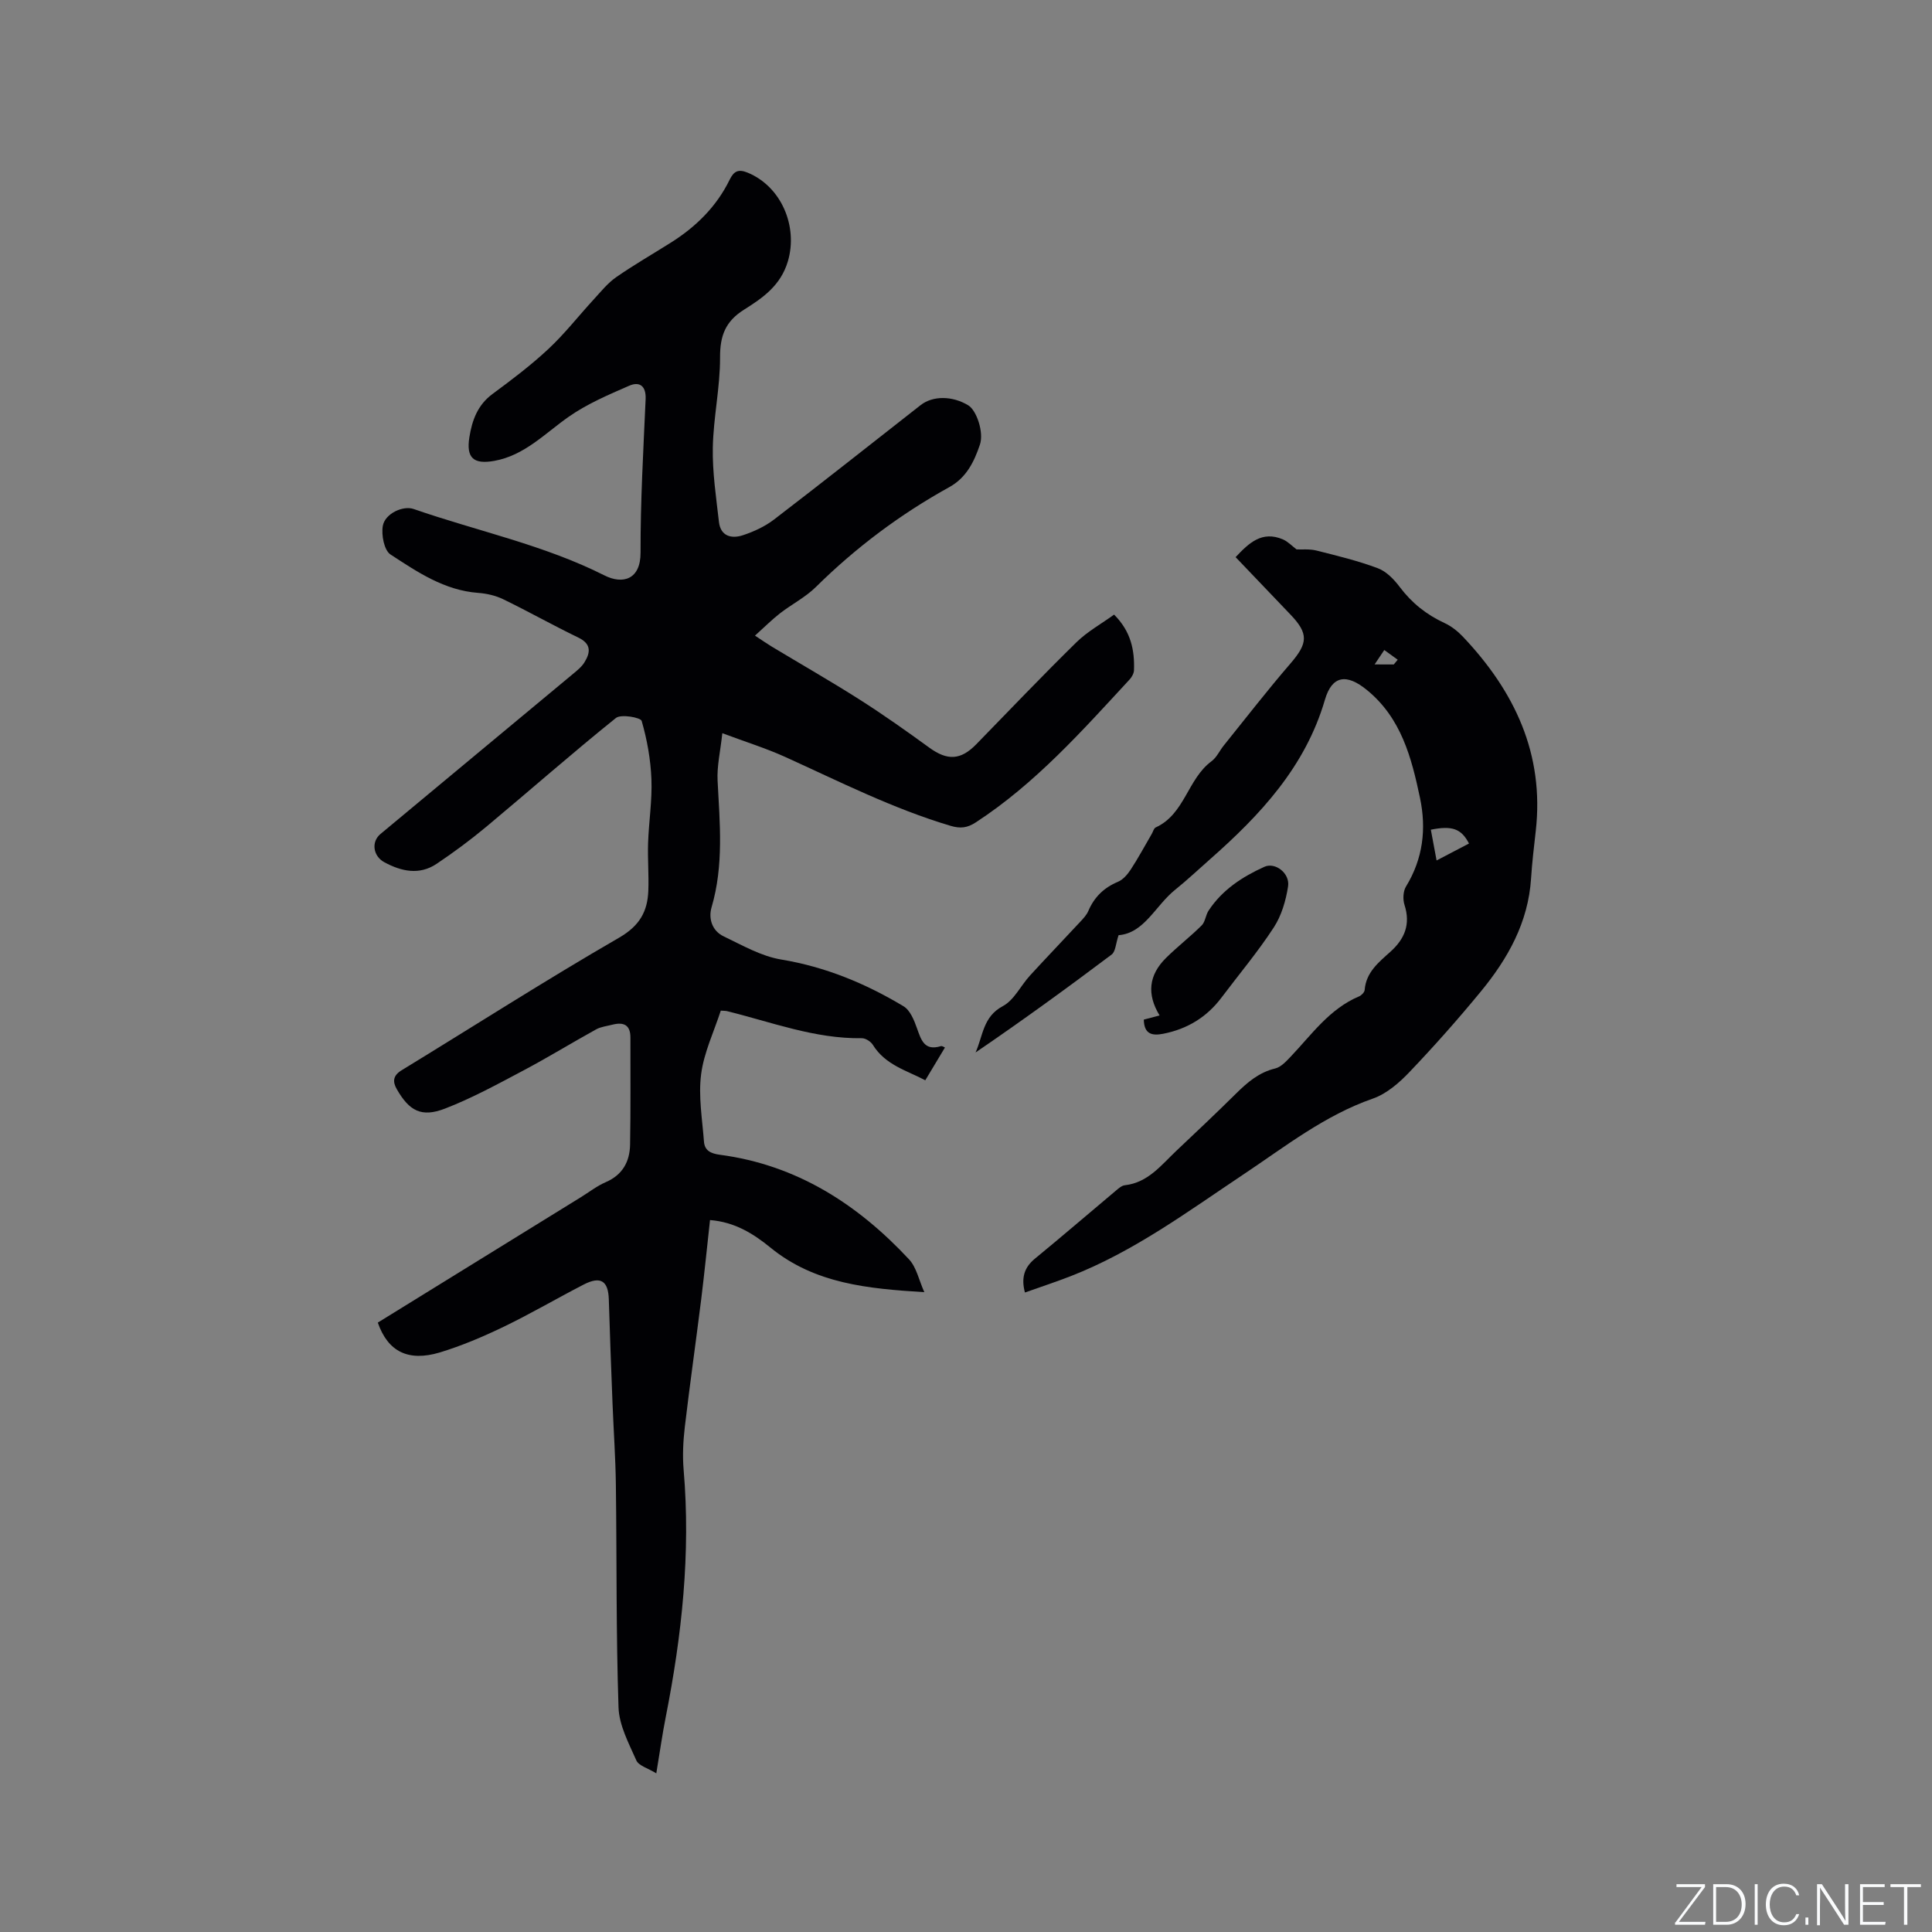 <svg enable-background="new 0 0 400 400" viewBox="0 0 400 400" xmlns="http://www.w3.org/2000/svg"><rect x="0" y="0" width="400" height="400" fill="#808080" stroke="none"/><g fill="#fafbfc"><path d="m346.9 398 5.4-7.3h-5.2v-.6h5.9v.6l-5.4 7.2h5.5l-.1.6h-6.2v-.5z"/><path d="m354.7 390.1h2.8c2.3 0 3.9 1.6 3.9 4.1s-1.6 4.3-3.9 4.3h-2.8zm.6 7.8h2c2.2 0 3.3-1.6 3.3-3.6 0-1.8-1-3.6-3.3-3.6h-2z"/><path d="m363.9 390.1v8.4h-.6v-8.4z"/><path d="m372.5 396.3c-.4 1.3-1.4 2.3-3.2 2.3-2.4 0-3.7-1.9-3.7-4.3 0-2.3 1.2-4.3 3.7-4.3 1.8 0 2.9 1 3.2 2.4h-.6c-.4-1.1-1.1-1.8-2.5-1.8-2.1 0-3 1.9-3 3.7s.9 3.7 3 3.7c1.4 0 2.1-.7 2.5-1.7z"/><path d="m373.8 398.5v-1.5h.6v1.5z"/><path d="m376.2 398.5v-8.4h1c1.3 2 4.4 6.7 4.9 7.6-.1-1.2-.1-2.4-.1-3.8v-3.8h.7v8.4h-.9c-1.2-1.9-4.4-6.8-5-7.7.1 1.1 0 2.3 0 3.9v3.9h-.6z"/><path d="m390 394.4h-4.3v3.5h4.7l-.1.6h-5.2v-8.4h5.1v.6h-4.5v3.1h4.3z"/><path d="m394.2 390.7h-2.8v-.6h6.3v.6h-2.8v7.8h-.7z"/></g><path d="m78.22 273.83c14.11-8.71 28.07-17.34 42.04-25.96 1.71-1.06 3.33-2.33 5.16-3.12 3.47-1.5 4.96-4.24 5.03-7.74.14-7.4.05-14.79.07-22.19.01-2.68-1.45-3.25-3.74-2.67-1.12.29-2.35.42-3.34.96-5.07 2.8-10.01 5.84-15.13 8.55-5.31 2.81-10.62 5.72-16.2 7.87-4.86 1.87-7.37.48-9.95-4.01-.93-1.61-.78-2.86 1.02-3.95 15-9.16 29.8-18.65 45.01-27.44 4.24-2.46 5.88-5.41 6.04-9.75.12-3.28-.16-6.57-.05-9.86.15-4.4.86-8.81.69-13.19-.16-4.06-.89-8.17-2.02-12.07-.21-.72-4.29-1.45-5.33-.61-9.07 7.29-17.81 14.99-26.75 22.45-3.31 2.76-6.8 5.35-10.38 7.75-3.56 2.38-7.27 1.58-10.81-.33-2.33-1.25-2.77-4.2-.82-5.84 13.26-11.05 26.55-22.06 39.81-33.1.89-.74 1.85-1.5 2.44-2.46 1.25-2.03 1.45-3.81-1.28-5.12-5.24-2.53-10.32-5.4-15.56-7.94-1.57-.76-3.41-1.18-5.17-1.31-7-.52-12.6-4.33-18.15-7.95-1.32-.86-1.93-4.06-1.59-5.94.47-2.56 4.21-4.23 6.37-3.48 13.18 4.58 26.96 7.42 39.53 13.76 3.75 1.89 7.48.89 7.46-4.73-.03-10.59.58-21.18 1.05-31.77.12-2.75-1.26-3.71-3.4-2.78-4.32 1.88-8.74 3.77-12.56 6.45-4.92 3.45-9.12 7.99-15.38 9.11-4.32.77-5.83-.63-5.15-4.9.56-3.5 1.7-6.68 4.8-8.96 3.97-2.93 7.94-5.93 11.54-9.29 3.38-3.15 6.25-6.85 9.39-10.26 1.48-1.61 2.89-3.39 4.66-4.62 3.65-2.54 7.52-4.76 11.28-7.13 5.22-3.28 9.5-7.48 12.22-13.06.89-1.82 1.85-2.22 3.71-1.46 7.01 2.88 10.46 11.15 8.35 18.33-1.49 5.06-5.22 7.61-9.08 10.04-3.87 2.43-4.99 5.41-4.97 9.89.02 6.22-1.38 12.43-1.5 18.66-.1 5.13.69 10.28 1.27 15.4.34 2.98 2.62 3.53 4.97 2.75 2.27-.75 4.56-1.81 6.45-3.26 10.18-7.8 20.24-15.77 30.33-23.67 2.52-1.98 6.57-1.96 9.87.04 1.72 1.04 3.27 5.6 2.41 8.14-1.19 3.53-2.79 6.83-6.33 8.79-10.16 5.62-19.36 12.51-27.64 20.69-2.15 2.12-4.97 3.55-7.39 5.42-1.69 1.31-3.22 2.85-5.21 4.64 1.59 1.04 2.51 1.69 3.47 2.27 6.08 3.66 12.25 7.19 18.24 11 4.9 3.12 9.65 6.48 14.35 9.9 3.76 2.74 6.51 2.65 9.76-.68 6.88-7.06 13.68-14.2 20.72-21.1 2.28-2.24 5.18-3.84 7.81-5.74 3.52 3.52 4.26 7.39 4.12 11.51-.02.65-.44 1.41-.9 1.91-9.86 10.67-19.51 21.54-31.83 29.58-1.79 1.17-3.2 1.33-5.24.73-11.93-3.55-22.97-9.15-34.24-14.26-3.92-1.78-8.07-3.07-13.02-4.92-.4 3.75-1.14 6.82-.98 9.85.46 8.79 1.3 17.53-1.25 26.2-.68 2.32.11 4.87 2.5 6.01 3.87 1.85 7.79 4.12 11.92 4.8 9.18 1.52 17.49 4.97 25.33 9.68 1.37.82 2.2 2.9 2.79 4.58.87 2.44 1.54 4.7 4.91 3.68.32-.1.76.25.87.28-1.34 2.23-2.64 4.4-4.07 6.78-3.72-1.99-8.25-3.12-10.85-7.33-.43-.69-1.51-1.39-2.29-1.38-9.73.14-18.7-3.34-27.93-5.61-.3-.07-.62-.05-1.27-.1-1.41 4.35-3.49 8.67-4.07 13.17-.59 4.55.24 9.31.59 13.96.14 1.84 1.4 2.46 3.28 2.71 15.86 2.09 28.5 10.2 39.17 21.65 1.55 1.66 2.05 4.3 3.17 6.8-11.66-.72-22.67-1.73-31.86-9.23-3.54-2.89-7.4-5.3-12.51-5.7-.6 5.47-1.15 10.94-1.82 16.38-1.1 8.83-2.36 17.64-3.4 26.48-.34 2.93-.49 5.93-.24 8.86 1.48 17.27-.37 34.28-3.71 51.2-.7 3.51-1.19 7.07-1.95 11.63-1.75-1.08-3.63-1.56-4.13-2.67-1.56-3.53-3.56-7.25-3.69-10.96-.52-15.35-.35-30.72-.55-46.08-.07-5.6-.47-11.19-.69-16.79-.28-7.19-.56-14.39-.77-21.59-.11-3.87-1.68-4.92-5.2-3.11-5.55 2.86-10.94 6.03-16.56 8.74-4.28 2.06-8.7 3.94-13.23 5.32-6.56 1.96-10.75-.18-12.84-6.18z" fill="#010104"/><path d="m212.2 267.6c-.79-2.98-.19-5.15 2.06-7 5.64-4.63 11.17-9.39 16.76-14.08.56-.47 1.21-1.06 1.88-1.13 4.77-.54 7.48-4.13 10.6-7.08 4.16-3.93 8.33-7.86 12.4-11.89 2.36-2.33 4.75-4.4 8.13-5.21 1.19-.29 2.26-1.47 3.18-2.43 4.36-4.58 8.04-9.91 14.17-12.49.5-.21 1.12-.85 1.16-1.33.29-3.69 2.93-5.75 5.36-7.94 2.94-2.65 4.17-5.68 2.89-9.66-.37-1.14-.3-2.83.31-3.82 3.52-5.76 4.25-11.92 2.89-18.37-1.76-8.34-3.88-16.5-10.97-22.3-4.2-3.44-7.23-3.06-8.71 2.01-4.05 13.87-13.37 23.84-23.81 33.04-2.39 2.1-4.7 4.29-7.18 6.28-4.12 3.31-6.4 9-11.73 9.42-.59 1.74-.62 3.4-1.44 4.01-9.22 6.94-18.56 13.72-28.17 20.27 1.55-3.42 1.51-7.4 5.64-9.59 2.34-1.24 3.71-4.25 5.64-6.35 3.41-3.73 6.93-7.38 10.37-11.09.64-.69 1.33-1.41 1.69-2.25 1.23-2.88 3.22-4.83 6.13-6.05 1.06-.44 1.99-1.53 2.65-2.53 1.56-2.39 2.92-4.92 4.36-7.39.27-.46.42-1.16.82-1.34 6.02-2.74 6.59-10.05 11.55-13.7 1.06-.78 1.66-2.17 2.52-3.24 4.58-5.68 9.04-11.46 13.81-16.98 3.64-4.22 3.82-6.19-.02-10.19-3.74-3.9-7.46-7.81-11.32-11.85 2.74-2.92 5.46-5.53 9.8-3.67 1.04.45 1.88 1.37 2.82 2.07 1.14.05 2.69-.12 4.1.23 4.29 1.08 8.61 2.12 12.73 3.67 1.77.66 3.36 2.32 4.54 3.89 2.49 3.31 5.54 5.73 9.28 7.46 1.4.65 2.72 1.69 3.79 2.82 10.68 11.28 16.89 24.26 15.08 40.24-.37 3.26-.76 6.53-.97 9.81-.58 9.1-4.8 16.6-10.39 23.4-4.71 5.73-9.64 11.29-14.76 16.66-2.14 2.25-4.76 4.53-7.6 5.52-10 3.48-18.16 9.94-26.77 15.68-11.54 7.7-22.72 15.99-35.78 21.08-3.12 1.21-6.31 2.26-9.49 3.39zm91.94-92.96c-1.59-3.07-3.49-3.75-7.9-2.86.37 2.01.75 4.02 1.19 6.37 2.48-1.3 4.59-2.41 6.71-3.51zm-15.57-37.07c.27-.33.54-.65.81-.98-.93-.67-1.86-1.34-2.78-2.01-.56.83-1.11 1.66-2 2.98 1.95.01 2.96.01 3.97.01z" fill="#010104"/><path d="m236.81 211.1c1.06-.28 2.15-.56 3.27-.86-2.67-4.39-2.27-8.35 1.34-11.92 2.37-2.34 5.02-4.39 7.38-6.73.74-.74.81-2.12 1.42-3.05 2.83-4.31 6.98-7.01 11.56-9.08 2.22-1.01 5.32 1.32 4.9 4.06-.45 2.93-1.36 6.05-2.96 8.5-3.28 5.04-7.18 9.68-10.8 14.49-3.06 4.08-7.1 6.54-12.09 7.52-2.31.45-3.95.09-4.02-2.93z" fill="#010104"/></svg>